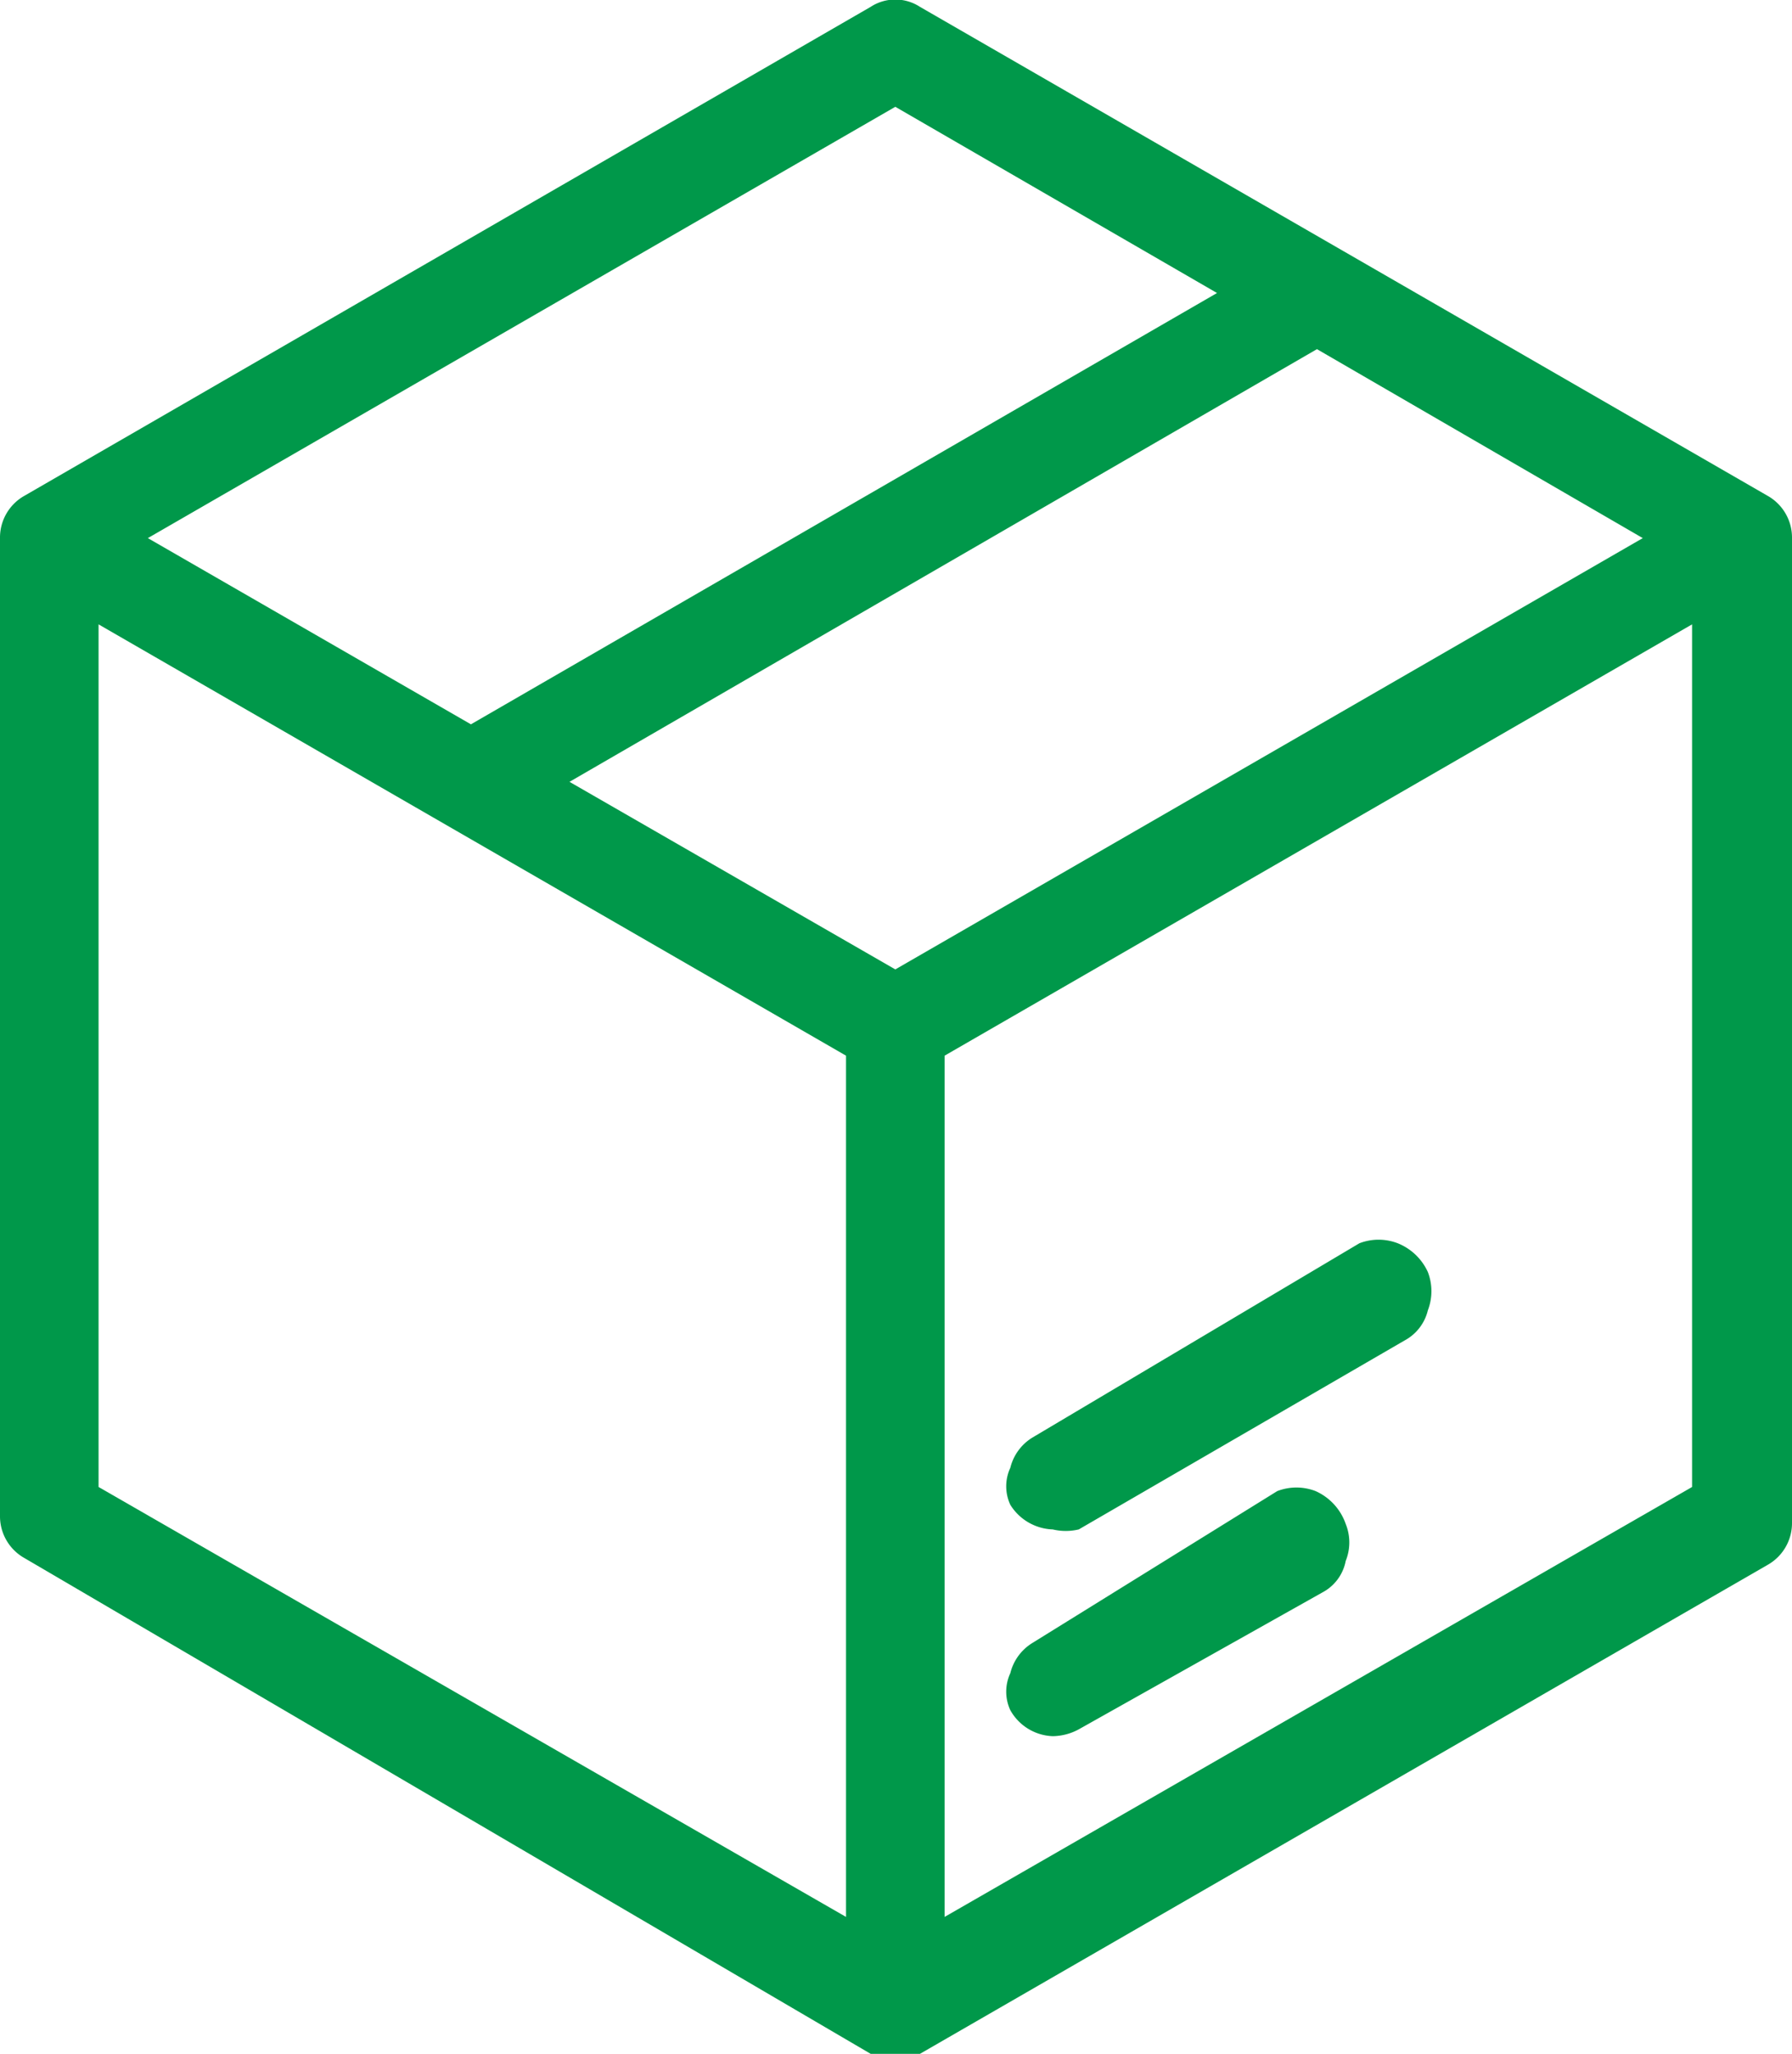 <?xml version="1.0" encoding="UTF-8"?> <svg xmlns="http://www.w3.org/2000/svg" viewBox="0 0 13.09 15"><defs><style>.cls-1{fill:#00984a;}</style></defs><g id="Layer_2" data-name="Layer 2"><g id="Layer_1-2" data-name="Layer 1"><path class="cls-1" d="M0,3.93v7.14a.35.35,0,0,0,.18.31L6.36,15a.41.41,0,0,0,.18.05A.35.35,0,0,0,6.72,15l6.19-3.57a.35.35,0,0,0,.18-.31V3.93a.35.35,0,0,0-.18-.31L6.72.05a.33.33,0,0,0-.36,0L.18,3.62A.35.35,0,0,0,0,3.93Zm.72.63L6.18,7.71V14L.72,10.86ZM6.54,7.08,4.16,5.71,9.62,2.55,12,3.93ZM6.9,14V7.71l5.46-3.15v6.3ZM3.44,5.29,1.08,3.93,6.54.78,8.89,2.14Z"></path><path class="cls-1" d="M10.21,9.08a.39.39,0,0,0-.28,0L7.54,10.5a.36.36,0,0,0-.16.22.32.32,0,0,0,0,.27.38.38,0,0,0,.31.18.41.41,0,0,0,.19,0l2.38-1.38a.34.34,0,0,0,.17-.22.39.39,0,0,0,0-.28A.41.41,0,0,0,10.21,9.08Z"></path><path class="cls-1" d="M9.61,10.89a.39.39,0,0,0-.28,0L7.54,12a.36.36,0,0,0-.16.22.32.32,0,0,0,0,.27.37.37,0,0,0,.31.19.41.41,0,0,0,.19-.05l1.78-1a.33.33,0,0,0,.17-.23.36.36,0,0,0,0-.27A.41.41,0,0,0,9.61,10.89Z"></path></g></g></svg> 